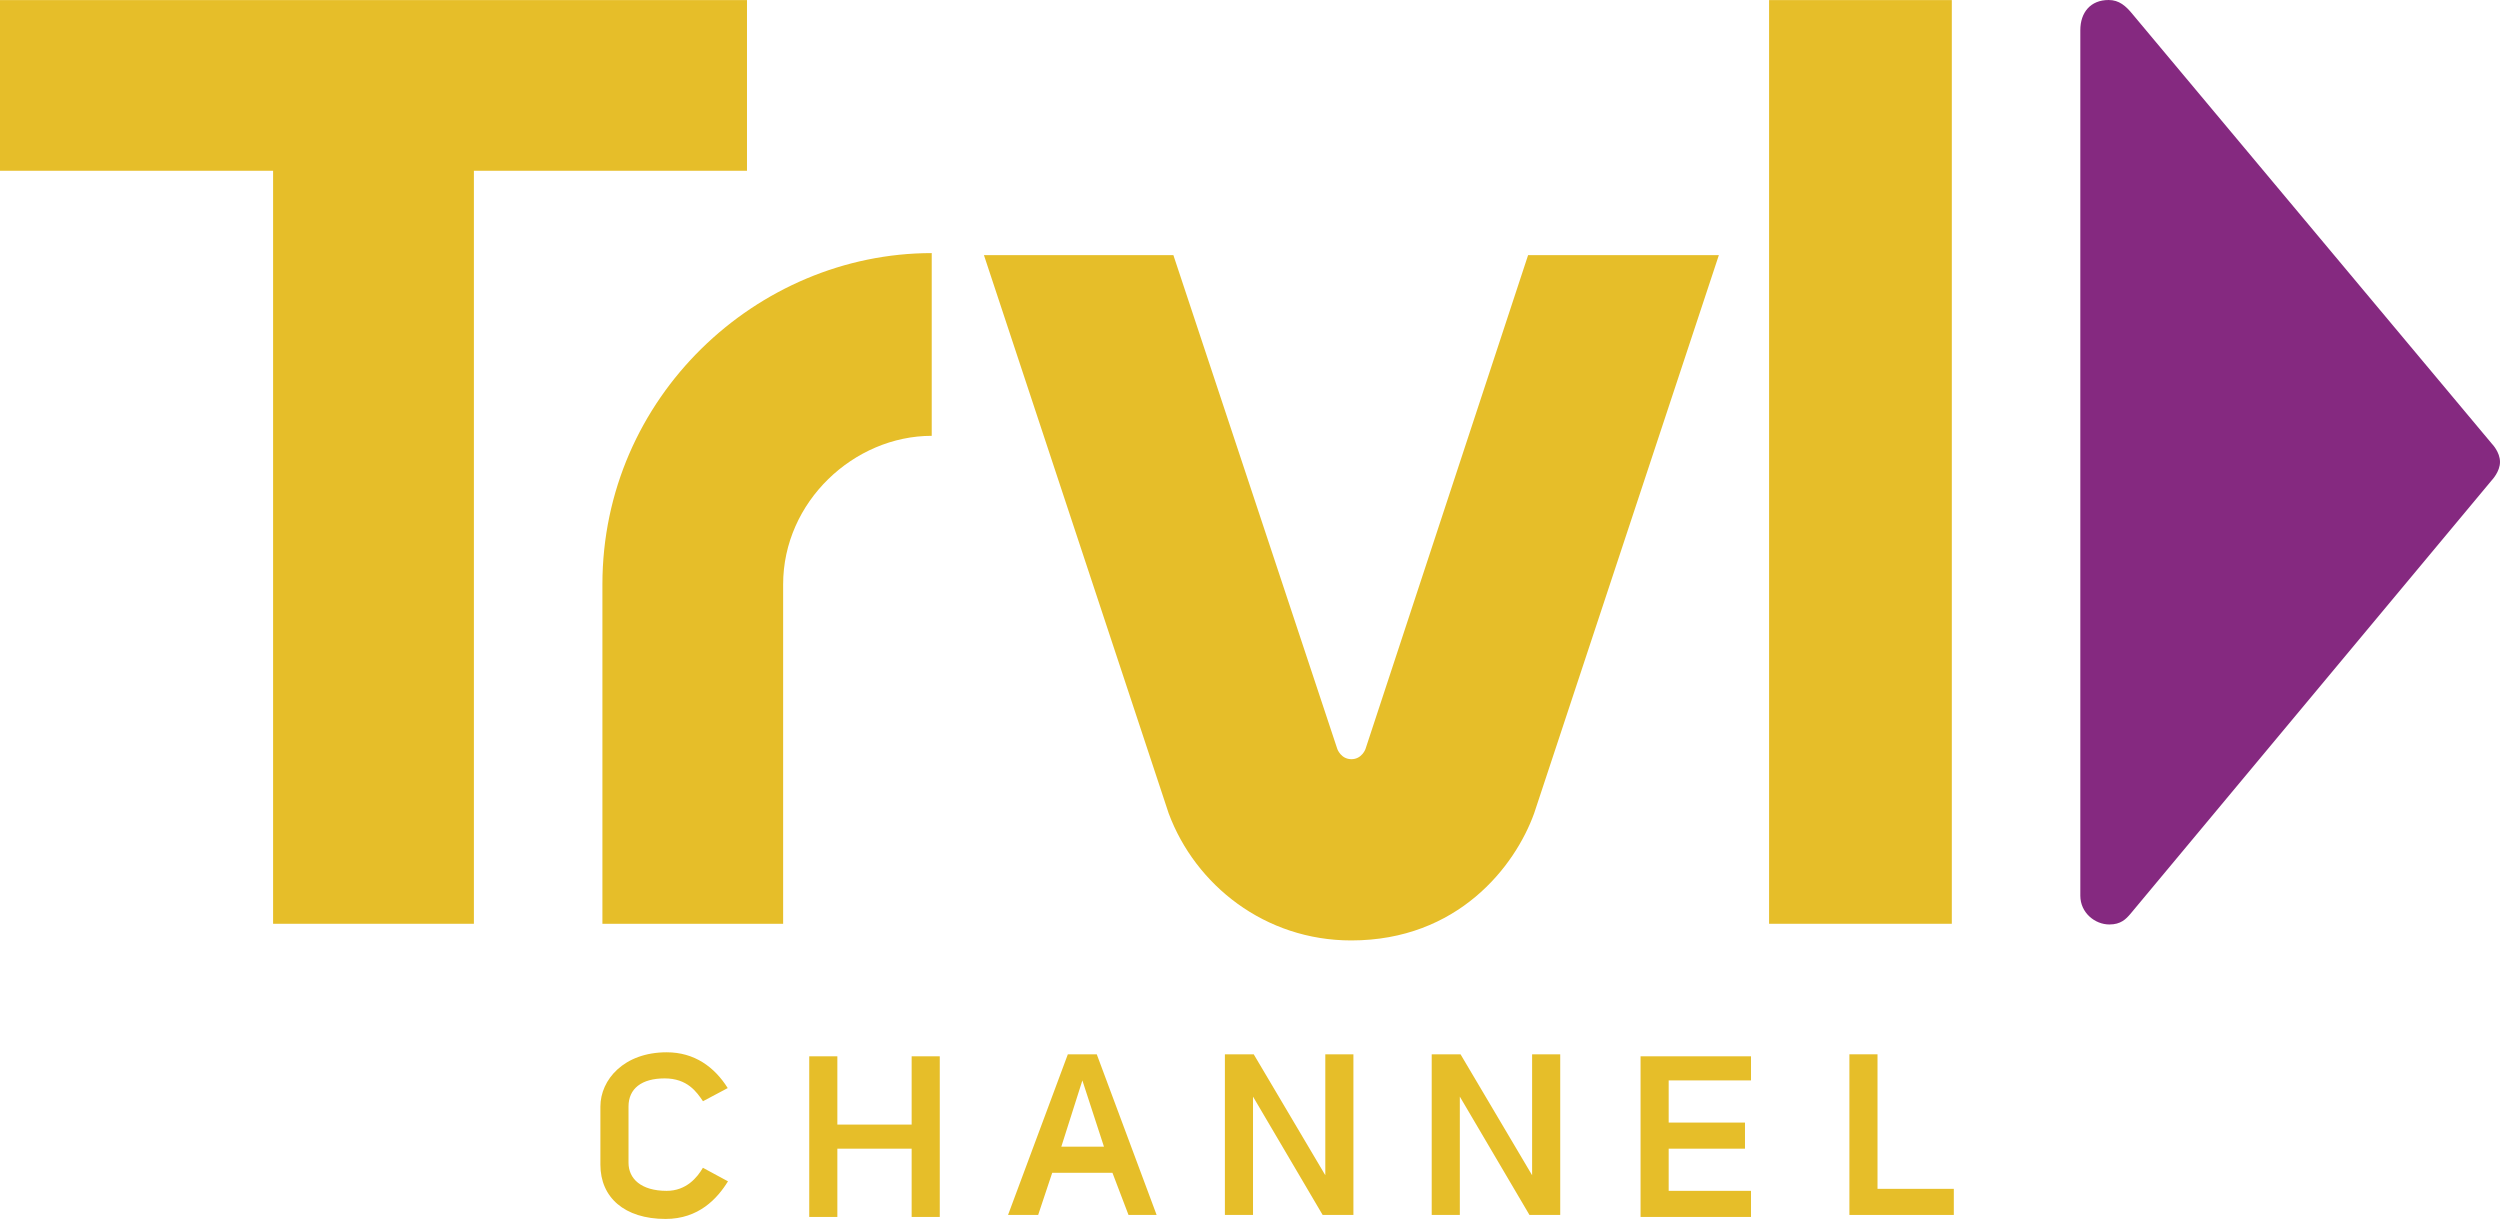 <?xml version="1.0" encoding="UTF-8" standalone="no"?>
<!-- Created with Inkscape (http://www.inkscape.org/) -->

<svg
   xmlns:dc="http://purl.org/dc/elements/1.1/"
   xmlns:cc="http://creativecommons.org/ns#"
   xmlns:rdf="http://www.w3.org/1999/02/22-rdf-syntax-ns#"
   xmlns:svg="http://www.w3.org/2000/svg"
   xmlns="http://www.w3.org/2000/svg"
   xmlns:sodipodi="http://sodipodi.sourceforge.net/DTD/sodipodi-0.dtd"
   xmlns:inkscape="http://www.inkscape.org/namespaces/inkscape"
   width="1000"
   height="487.574"
   id="svg2"
   version="1.1"
   inkscape:version="0.48.5 r10040"
   sodipodi:docname="Travel_Channel.svg">
  <defs
     id="defs4" />
  <sodipodi:namedview
     id="base"
     pagecolor="#ffffff"
     bordercolor="#666666"
     borderopacity="1.0"
     inkscape:pageopacity="0.0"
     inkscape:pageshadow="2"
     inkscape:zoom="2"
     inkscape:cx="585.8951"
     inkscape:cy="-44.701194"
     inkscape:document-units="px"
     inkscape:current-layer="layer1"
     showgrid="false"
     showguides="true"
     inkscape:guide-bbox="true"
     fit-margin-top="0"
     fit-margin-left="0"
     fit-margin-right="0"
     fit-margin-bottom="0"
     inkscape:window-width="1920"
     inkscape:window-height="1028"
     inkscape:window-x="-8"
     inkscape:window-y="-8"
     inkscape:window-maximized="1">
    <inkscape:grid
       type="xygrid"
       id="grid2996"
       empspacing="5"
       visible="true"
       enabled="true"
       snapvisiblegridlinesonly="true"
       originx="199px"
       originy="-114.012px" />
  </sodipodi:namedview>
  <g
     inkscape:label="Layer 1"
     inkscape:groupmode="layer"
     id="layer1"
     transform="translate(199,-450.776)">
    <path
       style="fill:#e6be29;fill-opacity:1;fill-rule:evenodd;stroke:none"
       d="m -89.763,820.288 0,-301.205 -109.237,0 0,-68.273 298.795,0 0,68.273 -109.237,0 0,301.205 z"
       id="path2998"
       inkscape:connector-curvature="0" />
    <path
       style="fill:#e6be29;fill-opacity:1;stroke:none"
       d="m 114.253,820.288 -72.289,0 0,-135.743 c 0,-74.858 61.842,-132.53 131.727,-132.53 l 0,73.092 c -31.085,0 -59.438,26.341 -59.438,59.438 z"
       id="path3000"
       inkscape:connector-curvature="0"
       sodipodi:nodetypes="ccccccc" />
    <path
       style="fill:#e6be29;fill-opacity:1;stroke:none"
       d="m 194.574,552.818 75.775,0 65.59,197.59 c 0,0 1.431,4.043 5.643,4.043 4.14,0 5.602,-4.043 5.602,-4.043 l 65.06,-197.59 76.305,0 -73.896,223.293 c -7.651,21.252 -30.532,50.837 -73.169,50.837 -34.476,0 -62.314,-22.099 -73.016,-50.837 z"
       id="path3002"
       inkscape:connector-curvature="0"
       sodipodi:nodetypes="ccccccccccc" />
    <path
       style="fill:#e6be29;fill-opacity:1;stroke:none"
       d="m 508.631,820.288 73.092,0 0,-369.478 -73.092,0 z"
       id="path3004"
       inkscape:connector-curvature="0" />
    <path
       style="fill:#852980;fill-opacity:1;stroke:none"
       d="m 633.129,809.043 0,-346.185 c 0,-7.126 4.09,-12.081 11.314,-12.081 4.22,0 6.889,2.38 9.569,5.656 l 143.775,171.888 c 0,0 3.213,3.262 3.213,7.229 0,3.876 -3.213,7.229 -3.213,7.229 L 653.209,816.272 c -1.82,2.145 -3.88,4.295 -8.47,4.295 -5.761,0 -11.61,-4.68 -11.61,-11.523 z"
       id="path3006"
       inkscape:connector-curvature="0"
       sodipodi:nodetypes="cccccccccc" />
    <path
       style="fill:#e6be29;fill-opacity:1;stroke:none"
       d="m 67.208,938.351 c -16.478,0 -26.047,-8.669 -26.047,-21.677 l 0,-23.293 c 0,-10.669 9.357,-21.687 26.506,-21.687 11.145,0 19.139,5.897 24.424,14.312 l -9.9,5.261 c -2.536,-3.736 -6.249,-9.131 -15.327,-9.131 -9.221,0 -14.458,4.082 -14.458,11.245 l 0,22.49 c 0,6.408 5.055,11.245 15.261,11.245 7.869,0 12.259,-5.388 14.493,-9.231 l 10.032,5.42 c -4.275,6.913 -11.685,15.047 -24.983,15.047 z"
       id="path3008"
       inkscape:connector-curvature="0"
       sodipodi:nodetypes="ccccccccccccc" />
    <path
       style="fill:#e6be29;fill-opacity:1;stroke:none"
       d="m 124.695,937.557 0,-64.257 11.245,0 0,27.309 29.719,0 0,-27.309 11.245,0 0,64.257 -11.245,0 0,-27.309 -29.719,0 0,27.309 z"
       id="path3010"
       inkscape:connector-curvature="0" />
    <path
       style="fill:#e6be29;fill-opacity:1;stroke:none"
       d="m 228.134,872.507 -23.921,64.257 12.048,0 5.622,-16.867 24.096,0 6.426,16.867 11.245,0 -23.946,-64.257 z m 5.816,10.442 8.636,26.506 -17.062,0 z"
       id="path3012"
       inkscape:connector-curvature="0"
       sodipodi:nodetypes="ccccccccccccc" />
    <path
       style="fill:#e6be29;fill-opacity:1;stroke:none"
       d="m 290.96,936.753 0,-64.257 11.531,9e-5 28.63,48.374 0,-48.374 11.245,0 0,64.257 -12.305,0 -27.855,-47.331 0,47.331 z"
       id="path3020"
       inkscape:connector-curvature="0"
       sodipodi:nodetypes="ccccccccccc" />
    <path
       style="fill:#e6be29;fill-opacity:1;stroke:none"
       d="m 501.402,937.557 -44.177,0 0,-64.257 44.177,0 0,9.639 -32.932,0 0,16.867 30.522,0 0,10.442 -30.522,0 0,16.867 32.932,0 z"
       id="path3024"
       inkscape:connector-curvature="0" />
    <path
       style="fill:#e6be29;fill-opacity:1;stroke:none"
       d="m 552.004,926.312 30.522,0 0,10.442 -41.767,0 0,-64.257 11.245,0 z"
       id="path3026"
       inkscape:connector-curvature="0" />
    <path
       sodipodi:nodetypes="ccccccccccc"
       inkscape:connector-curvature="0"
       id="path2995"
       d="m 373.683,936.753 0,-64.257 11.531,9e-5 28.63,48.374 0,-48.374 11.245,0 0,64.257 -12.305,0 -27.855,-47.331 0,47.331 z"
       style="fill:#e6be29;fill-opacity:1;stroke:none" />
  </g>
</svg>
